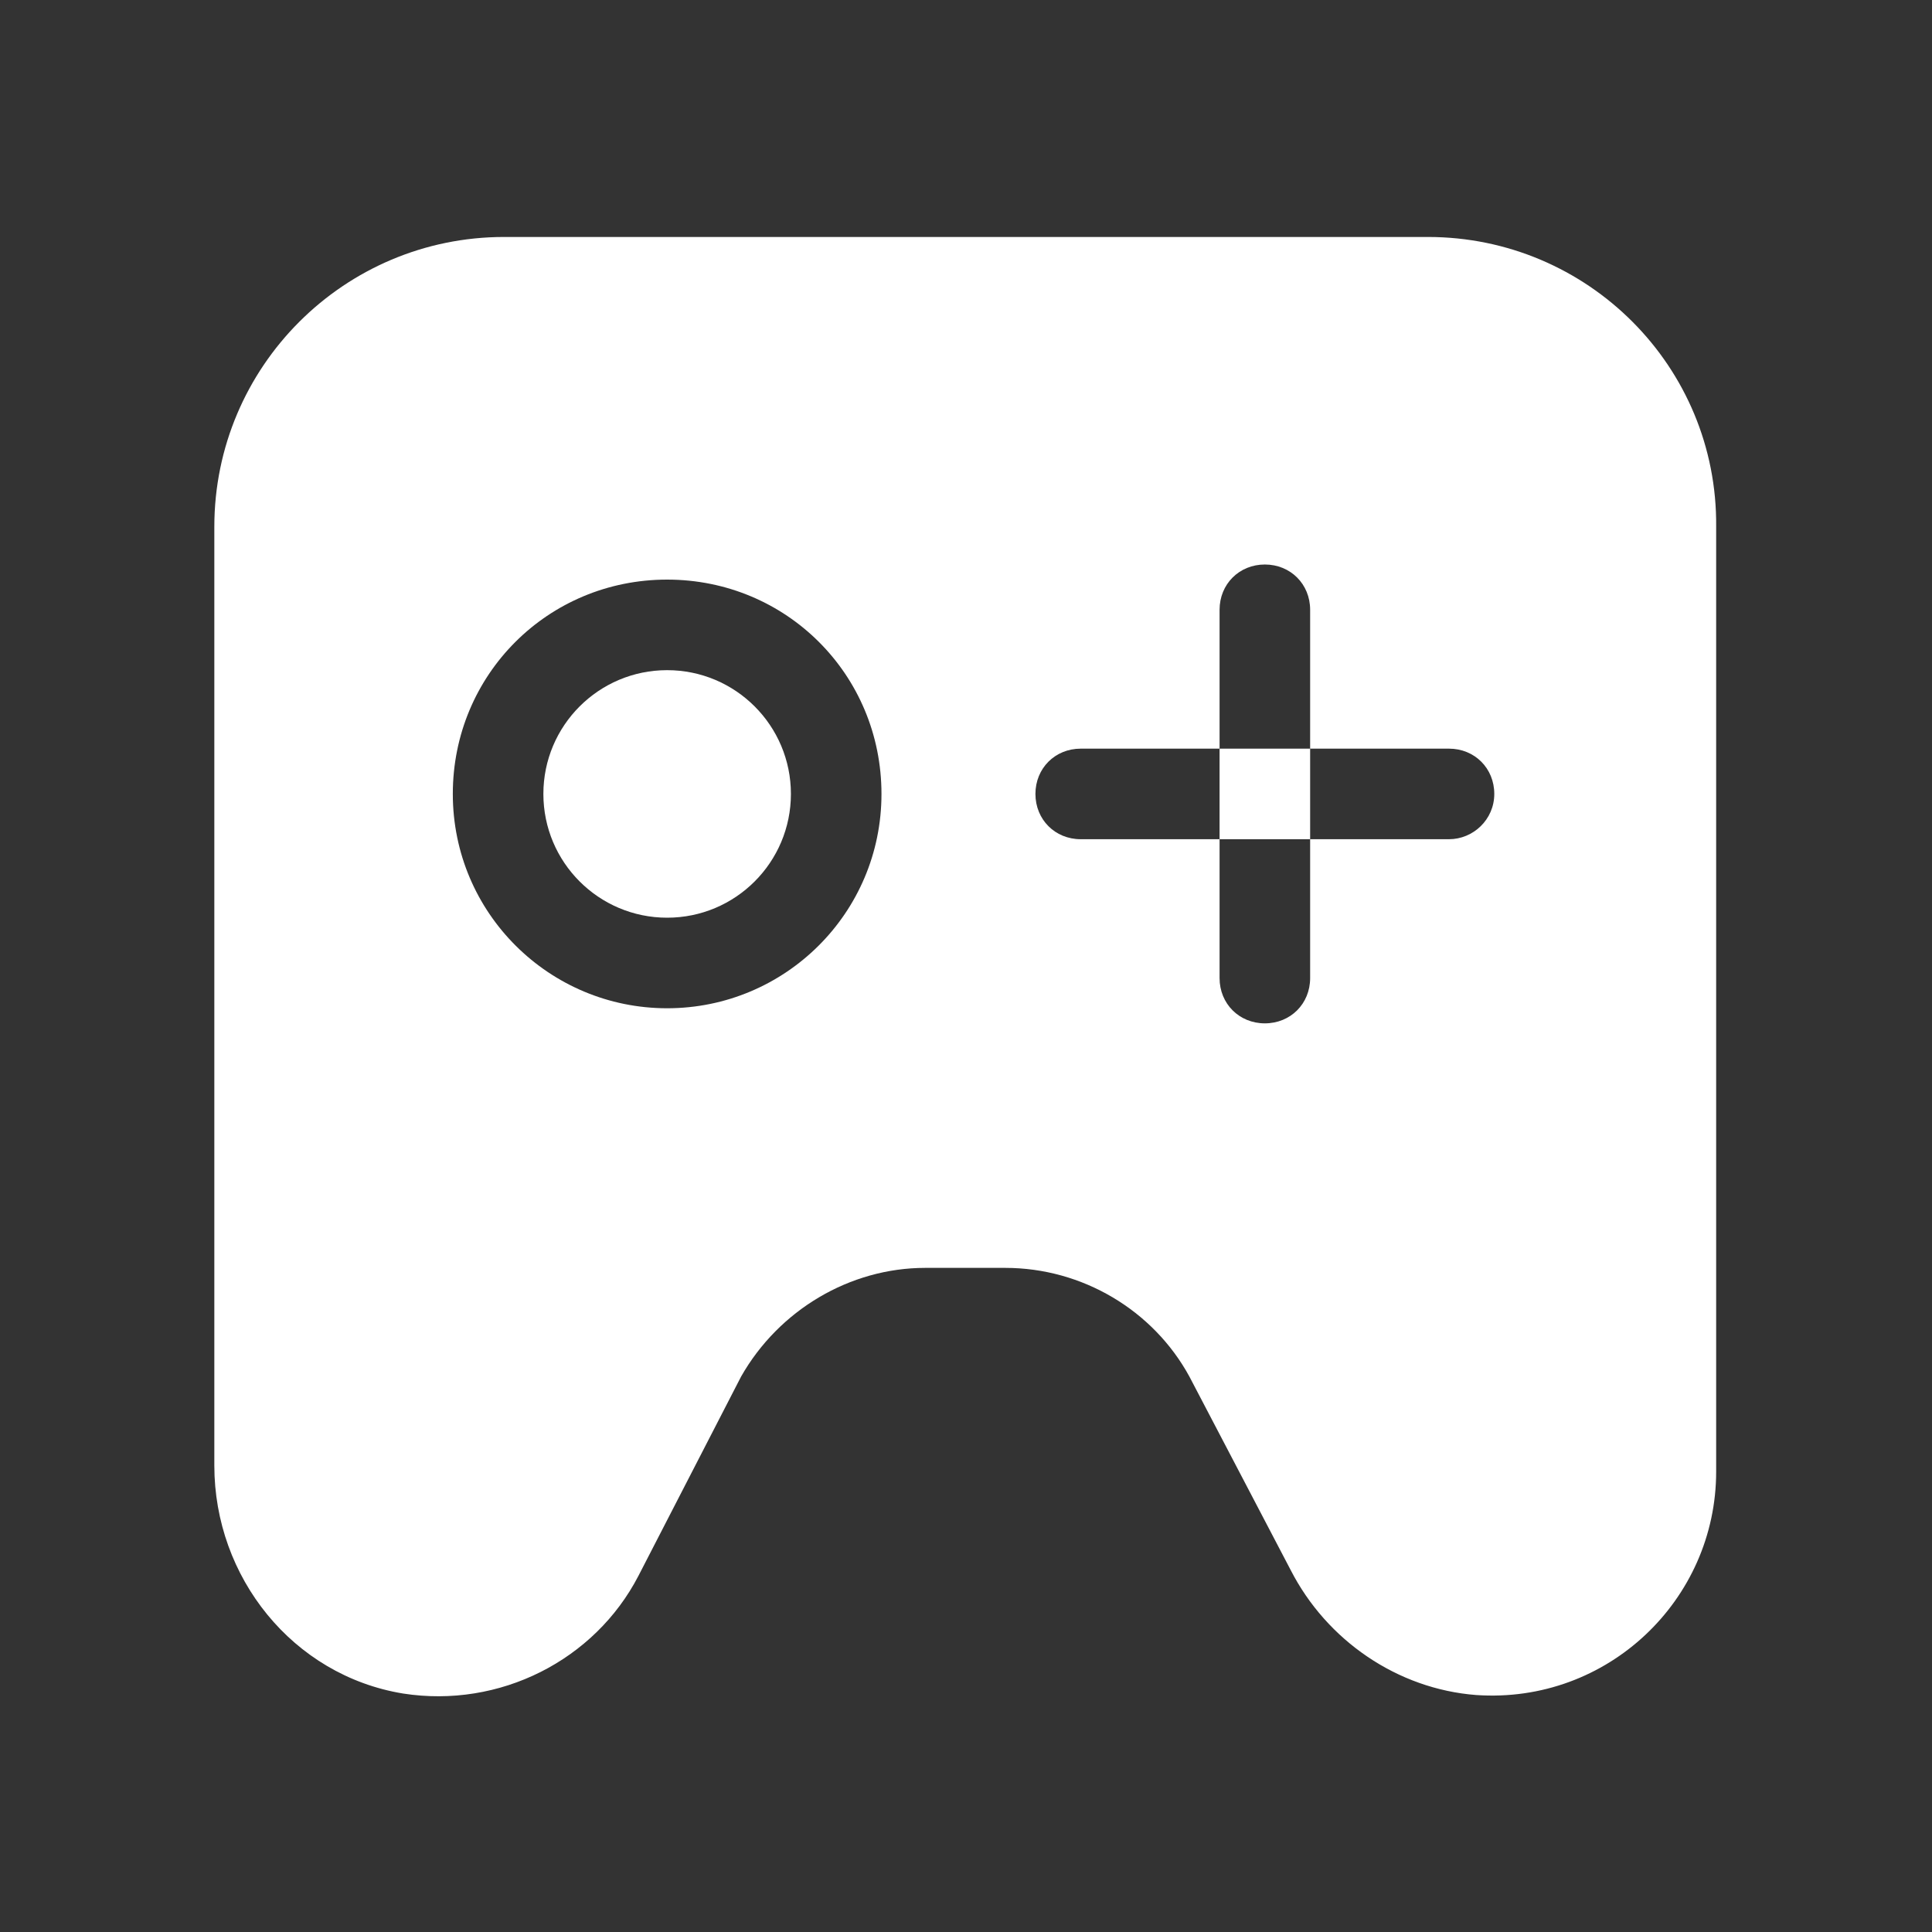 <svg xmlns="http://www.w3.org/2000/svg" xmlns:xlink="http://www.w3.org/1999/xlink" id="icona" x="0px" y="0px" viewBox="0 0 128 128" style="enable-background:new 0 0 128 128;" xml:space="preserve"><rect x="0" y="0" width="128" height="128" fill="#333333" stroke="none"/><style type="text/css">	.st0{fill:#FFFFFF;}</style><path class="st0" d="M94.6,15.7H33.4c-10.6,0-19.2,8.6-19.2,19.2v62.2c0,7.4,5.2,13.9,12.5,15.1c6.4,1,12.7-2.2,15.6-7.8l6.8-13.2 c2.5-4.4,7.2-7.2,12.2-7.2h5.3c5.1,0,9.8,2.8,12.2,7.2l6.7,12.8c2.4,4.7,7.1,7.9,12.3,8.3c8.7,0.6,15.9-6.3,15.9-14.8V34.9 C113.8,24.3,105.2,15.7,94.6,15.7L94.6,15.7z M44.2,66.8c-7.8,0-14.2-6.3-14.2-14.2s6.3-14.2,14.2-14.2s14.2,6.3,14.2,14.2 S52,66.8,44.2,66.8z M96,55.6h-9.2v9.2c0,1.7-1.3,3-3,3s-3-1.3-3-3v-9.2h-9.2c-1.7,0-3-1.3-3-3s1.3-3,3-3h9.2v-9.2c0-1.7,1.3-3,3-3 s3,1.3,3,3v9.2l0,0H96c1.7,0,3,1.3,3,3S97.6,55.6,96,55.6z"></path><circle class="st0" cx="44.2" cy="52.6" r="8.2"></circle><polygon class="st0" points="80.8,49.6 80.8,55.6 86.8,55.6 86.8,49.6 86.8,49.6 86.8,49.6 80.8,49.6 "></polygon></svg>